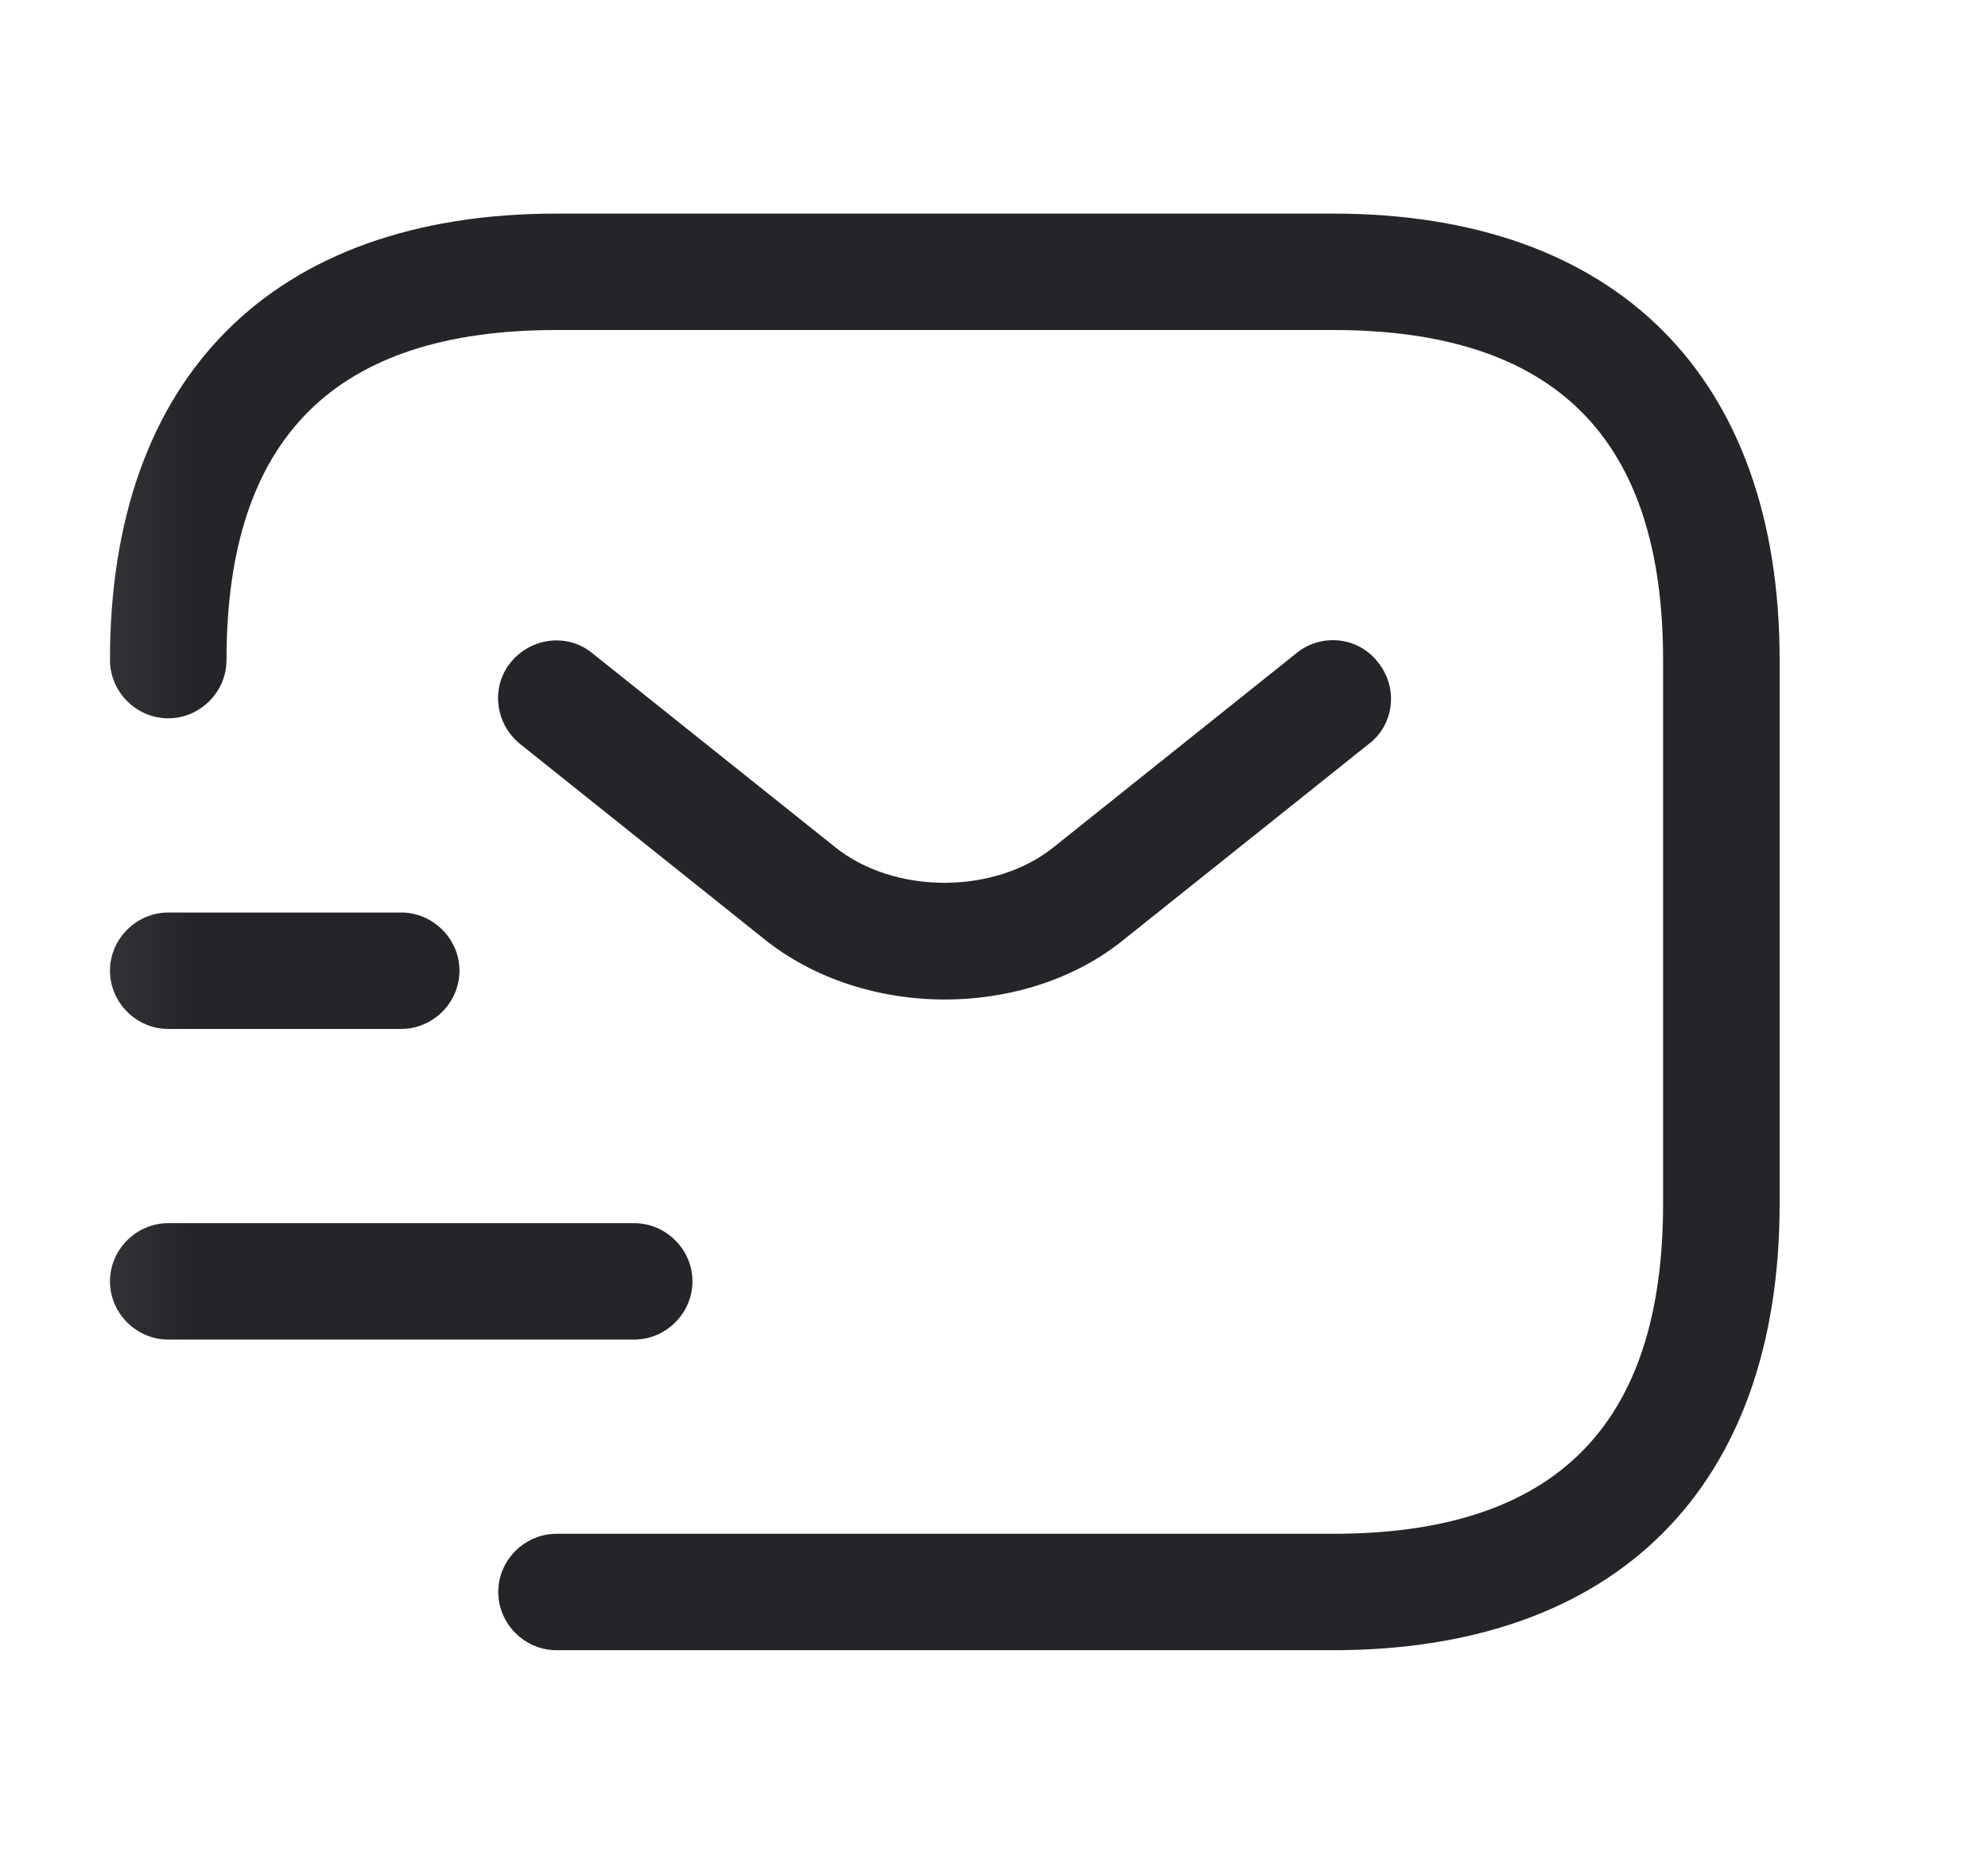 <?xml version="1.0" encoding="UTF-8"?>
<svg xmlns="http://www.w3.org/2000/svg" width="16" height="15" viewBox="0 0 16 15" fill="none">
  <g clip-path="url(#clip0_6246_9048)">
    <mask id="mask0_6246_9048" style="mask-type:luminance" maskUnits="userSpaceOnUse" x="0" y="0" width="16" height="15">
      <path d="M15.104 0H0.104V15H15.104V0Z" fill="white"></path>
    </mask>
    <g mask="url(#mask0_6246_9048)">
      <path d="M10.729 13.281H4.479C4.223 13.281 4.01 13.069 4.01 12.812C4.01 12.556 4.223 12.344 4.479 12.344H10.729C12.517 12.344 13.385 11.475 13.385 9.688V5.312C13.385 3.525 12.517 2.656 10.729 2.656H4.479C2.692 2.656 1.823 3.525 1.823 5.312C1.823 5.569 1.61 5.781 1.354 5.781C1.098 5.781 0.885 5.569 0.885 5.312C0.885 3.031 2.198 1.719 4.479 1.719H10.729C13.01 1.719 14.323 3.031 14.323 5.312V9.688C14.323 11.969 13.01 13.281 10.729 13.281Z" fill="#232529"></path>
      <path d="M7.604 8.044C7.079 8.044 6.548 7.881 6.141 7.55L4.185 5.987C3.985 5.825 3.948 5.531 4.11 5.331C4.273 5.131 4.566 5.093 4.766 5.256L6.723 6.819C7.198 7.2 8.004 7.2 8.479 6.819L10.435 5.256C10.635 5.093 10.935 5.125 11.091 5.331C11.254 5.531 11.223 5.831 11.017 5.987L9.06 7.55C8.66 7.881 8.129 8.044 7.604 8.044Z" fill="#232529"></path>
      <path d="M5.104 10.781H1.354C1.098 10.781 0.885 10.569 0.885 10.312C0.885 10.056 1.098 9.844 1.354 9.844H5.104C5.36 9.844 5.573 10.056 5.573 10.312C5.573 10.569 5.36 10.781 5.104 10.781Z" fill="#232529"></path>
      <path d="M3.229 8.281H1.354C1.098 8.281 0.885 8.069 0.885 7.812C0.885 7.556 1.098 7.344 1.354 7.344H3.229C3.485 7.344 3.698 7.556 3.698 7.812C3.698 8.069 3.485 8.281 3.229 8.281Z" fill="#232529"></path>
    </g>
  </g>
  <defs>
    <clipPath id="clip0_6246_9048">
      <rect width="15" height="15" fill="white" transform="translate(0.104)"></rect>
    </clipPath>
  </defs>
</svg>

